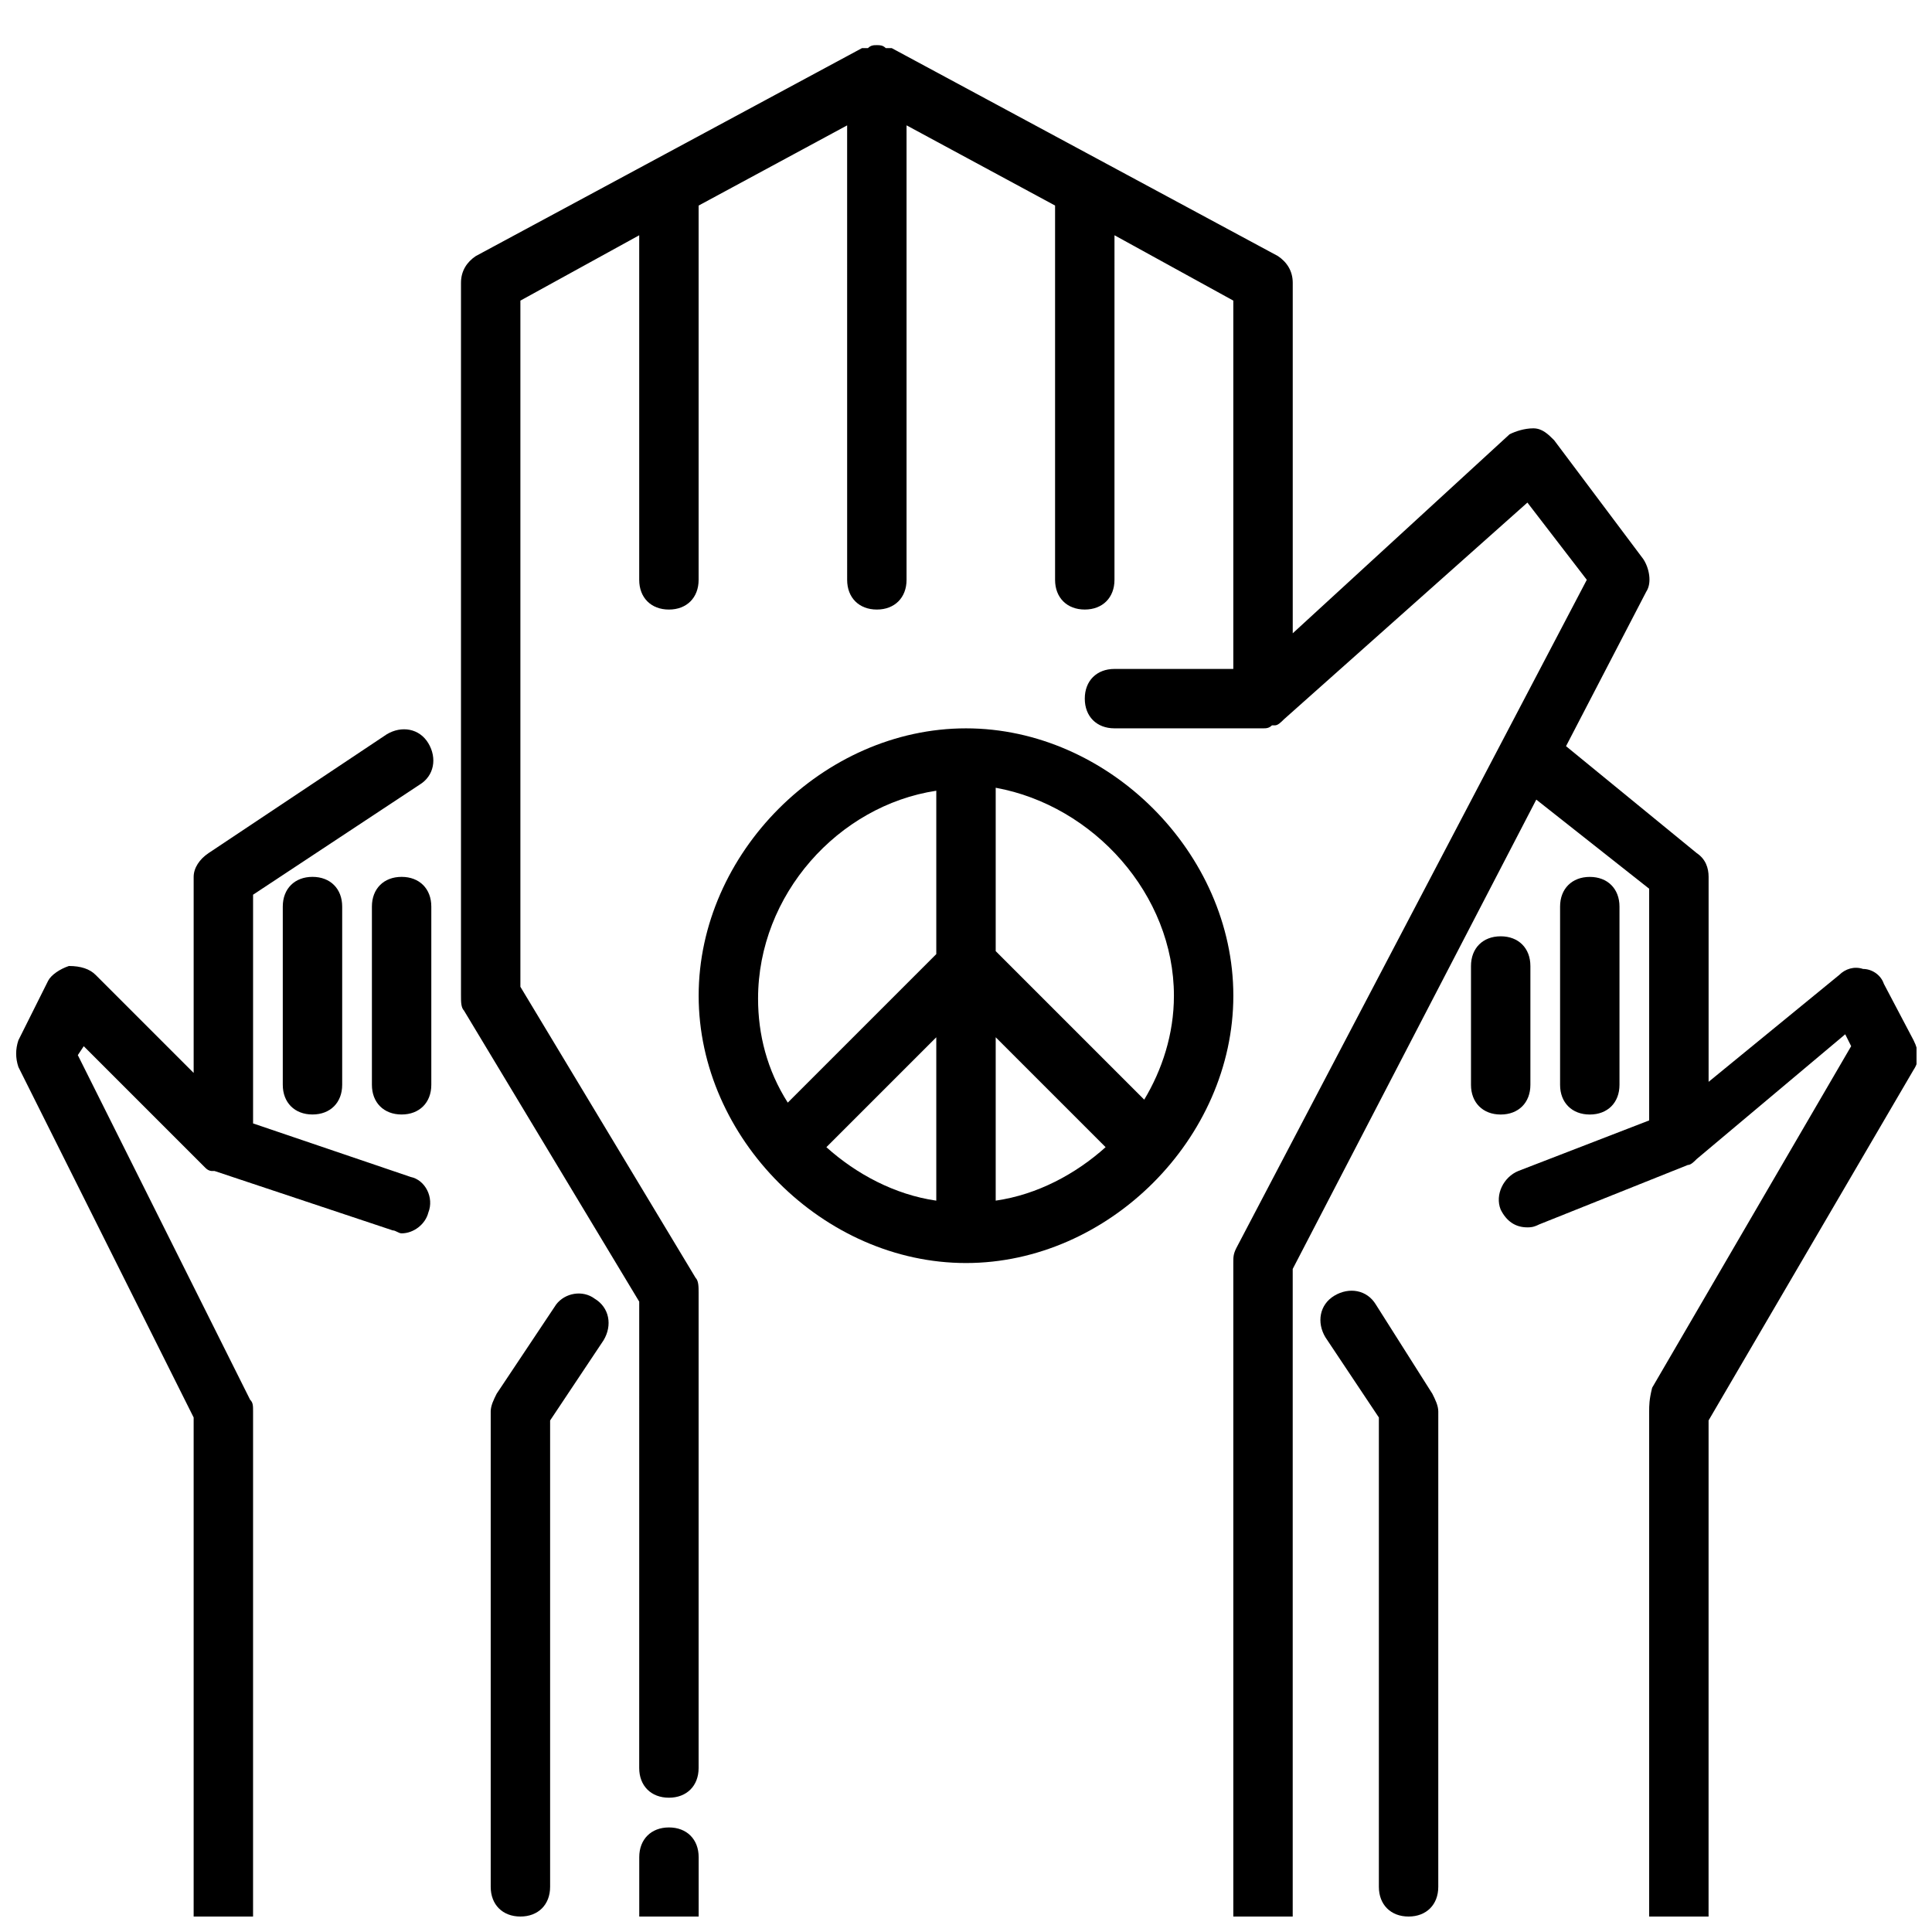 <?xml version="1.0" encoding="UTF-8"?>
<!-- Uploaded to: SVG Repo, www.svgrepo.com, Generator: SVG Repo Mixer Tools -->
<svg width="800px" height="800px" version="1.1" viewBox="144 144 512 512" xmlns="http://www.w3.org/2000/svg">
 <defs>
  <clipPath id="e">
   <path d="m266 155h385.9v496.9h-385.9z"/>
  </clipPath>
  <clipPath id="d">
   <path d="m493 486h33v165.9h-33z"/>
  </clipPath>
  <clipPath id="c">
   <path d="m274 486h32v165.9h-32z"/>
  </clipPath>
  <clipPath id="b">
   <path d="m148.09 337h110.91v314.9h-110.91z"/>
  </clipPath>
  <clipPath id="a">
   <path d="m313 628h17v23.902h-17z"/>
  </clipPath>
 </defs>
 <g clip-path="url(#e)">
  <path d="m643.24 404.72c-0.789-2.363-3.148-3.938-5.512-3.938-2.363-0.789-4.723 0-6.297 1.574l-34.633 28.34v-54.316c0-2.363-0.789-4.723-3.148-6.297l-34.637-28.34 21.254-40.934c1.574-2.363 0.789-6.297-0.789-8.66l-23.617-31.488c-1.574-1.574-3.148-3.148-5.512-3.148-2.363 0-4.723 0.789-6.297 1.574l-57.465 52.742v-92.891c0-3.148-1.574-5.512-3.938-7.086l-102.34-55.105h-0.789-0.789c-0.781-0.785-1.57-0.785-2.356-0.785-0.789 0-1.574 0-2.363 0.789h-0.789-0.789l-102.34 55.105c-2.356 1.57-3.93 3.934-3.93 7.082v188.93c0 1.574 0 3.148 0.789 3.938l46.445 77.145-0.004 123.59c0 4.723 3.148 7.871 7.871 7.871s7.871-3.148 7.871-7.871v-125.95c0-1.574 0-3.148-0.789-3.938l-46.441-77.145v-181.84l31.488-17.32v91.32c0 4.723 3.148 7.871 7.871 7.871s7.871-3.148 7.871-7.871v-99.188l39.359-21.254 0.004 120.44c0 4.723 3.148 7.871 7.871 7.871 4.723 0 7.871-3.148 7.871-7.871v-120.45l39.359 21.254v99.191c0 4.723 3.148 7.871 7.871 7.871s7.871-3.148 7.871-7.871l0.004-91.316 31.488 17.32v97.609h-31.488c-4.723 0-7.871 3.148-7.871 7.871 0 4.723 3.148 7.871 7.871 7.871h39.359c0.789 0 1.574 0 2.363-0.789h0.789c0.789 0 1.574-0.789 2.363-1.574l64.551-57.465 15.742 20.469-92.895 177.12c-0.785 1.574-0.785 2.363-0.785 3.938v173.18c0 4.723 3.148 7.871 7.871 7.871s7.871-3.148 7.871-7.871v-171.61l64.551-124.38 29.914 23.617v61.402l-34.637 13.383c-3.938 1.574-6.297 6.297-4.723 10.234 1.574 3.148 3.938 4.723 7.086 4.723 0.789 0 1.574 0 3.148-0.789l39.359-15.742c0.789 0 1.574-0.789 2.363-1.574l39.359-33.062 1.574 3.148-52.742 90.527c-0.789 3.148-0.789 4.723-0.789 6.297v133.82c0 4.723 3.148 7.871 7.871 7.871 4.723 0 7.871-3.148 7.871-7.871l0.004-131.46 54.316-92.891c1.574-2.363 1.574-4.723 0-7.871z"/>
 </g>
 <g clip-path="url(#d)">
  <path d="m508.63 489.74c-2.363-3.938-7.086-4.723-11.02-2.363-3.938 2.363-4.723 7.086-2.363 11.02l14.168 21.254v124.38c0 4.723 3.148 7.871 7.871 7.871 4.723 0 7.871-3.148 7.871-7.871l0.004-125.95c0-1.574-0.789-3.148-1.574-4.723z"/>
 </g>
 <path d="m573.18 431.49v-47.23c0-4.723-3.148-7.871-7.871-7.871s-7.871 3.148-7.871 7.871v47.23c0 4.723 3.148 7.871 7.871 7.871s7.871-3.148 7.871-7.871z"/>
 <path d="m549.57 431.49v-31.488c0-4.723-3.148-7.871-7.871-7.871-4.723 0-7.871 3.148-7.871 7.871v31.488c0 4.723 3.148 7.871 7.871 7.871 4.723 0 7.871-3.148 7.871-7.871z"/>
 <g clip-path="url(#c)">
  <path d="m291.36 489.74-15.742 23.617c-0.789 1.574-1.574 3.148-1.574 4.723v125.95c0 4.723 3.148 7.871 7.871 7.871 4.723 0 7.871-3.148 7.871-7.871v-123.59l14.168-21.254c2.363-3.938 1.574-8.66-2.363-11.02-3.144-2.363-7.867-1.578-10.23 1.57z"/>
 </g>
 <g clip-path="url(#b)">
  <path d="m252.79 455.89-41.723-14.172v-60.613l44.082-29.125c3.938-2.363 4.723-7.086 2.363-11.02-2.363-3.938-7.086-4.723-11.02-2.363l-47.23 31.488c-2.367 1.574-3.941 3.934-3.941 6.297v51.957l-25.977-25.977c-1.574-1.578-3.934-2.363-7.086-2.363-2.363 0.789-4.723 2.363-5.512 3.938l-7.871 15.742c-0.789 2.363-0.789 4.723 0 7.086l46.445 92.887v132.25c0 4.723 3.148 7.871 7.871 7.871 4.723 0 7.871-3.148 7.871-7.871l0.004-133.82c0-1.574 0-2.363-0.789-3.148l-45.656-91.316 1.574-2.363 32.277 32.277c0.789 0.789 1.574 0.789 1.574 0.789h0.789l47.23 15.742c0.789 0 1.574 0.789 2.363 0.789 3.148 0 6.297-2.363 7.086-5.512 1.57-3.938-0.793-8.66-4.727-9.445z"/>
 </g>
 <path d="m218.94 384.25v47.23c0 4.723 3.148 7.871 7.871 7.871s7.871-3.148 7.871-7.871v-47.23c0-4.723-3.148-7.871-7.871-7.871s-7.871 3.148-7.871 7.871z"/>
 <path d="m250.43 376.38c-4.723 0-7.871 3.148-7.871 7.871v47.23c0 4.723 3.148 7.871 7.871 7.871 4.723 0 7.871-3.148 7.871-7.871v-47.23c0-4.723-3.148-7.871-7.871-7.871z"/>
 <g clip-path="url(#a)">
  <path d="m321.28 628.29c-4.723 0-7.871 3.148-7.871 7.871v15.742c0 4.723 3.148 7.871 7.871 7.871s7.871-3.148 7.871-7.871v-15.742c0-4.723-3.148-7.871-7.871-7.871z"/>
 </g>
 <path d="m400 337.02c-37.785 0-70.848 33.062-70.848 70.848s33.062 70.848 70.848 70.848 70.848-33.062 70.848-70.848-33.062-70.848-70.848-70.848zm55.102 70.848c0 10.234-3.148 19.68-7.871 27.551l-39.359-39.359v-43.297c25.977 4.723 47.23 28.34 47.23 55.105zm-62.977 54.316c-11.02-1.574-21.254-7.086-29.125-14.168l29.125-29.125zm15.746-43.297 29.125 29.125c-7.871 7.086-18.105 12.594-29.125 14.168zm-15.746-65.336v43.297l-39.359 39.359c-5.512-8.66-7.871-18.105-7.871-27.551 0-27.555 21.254-51.172 47.23-55.105z"/>
</svg>